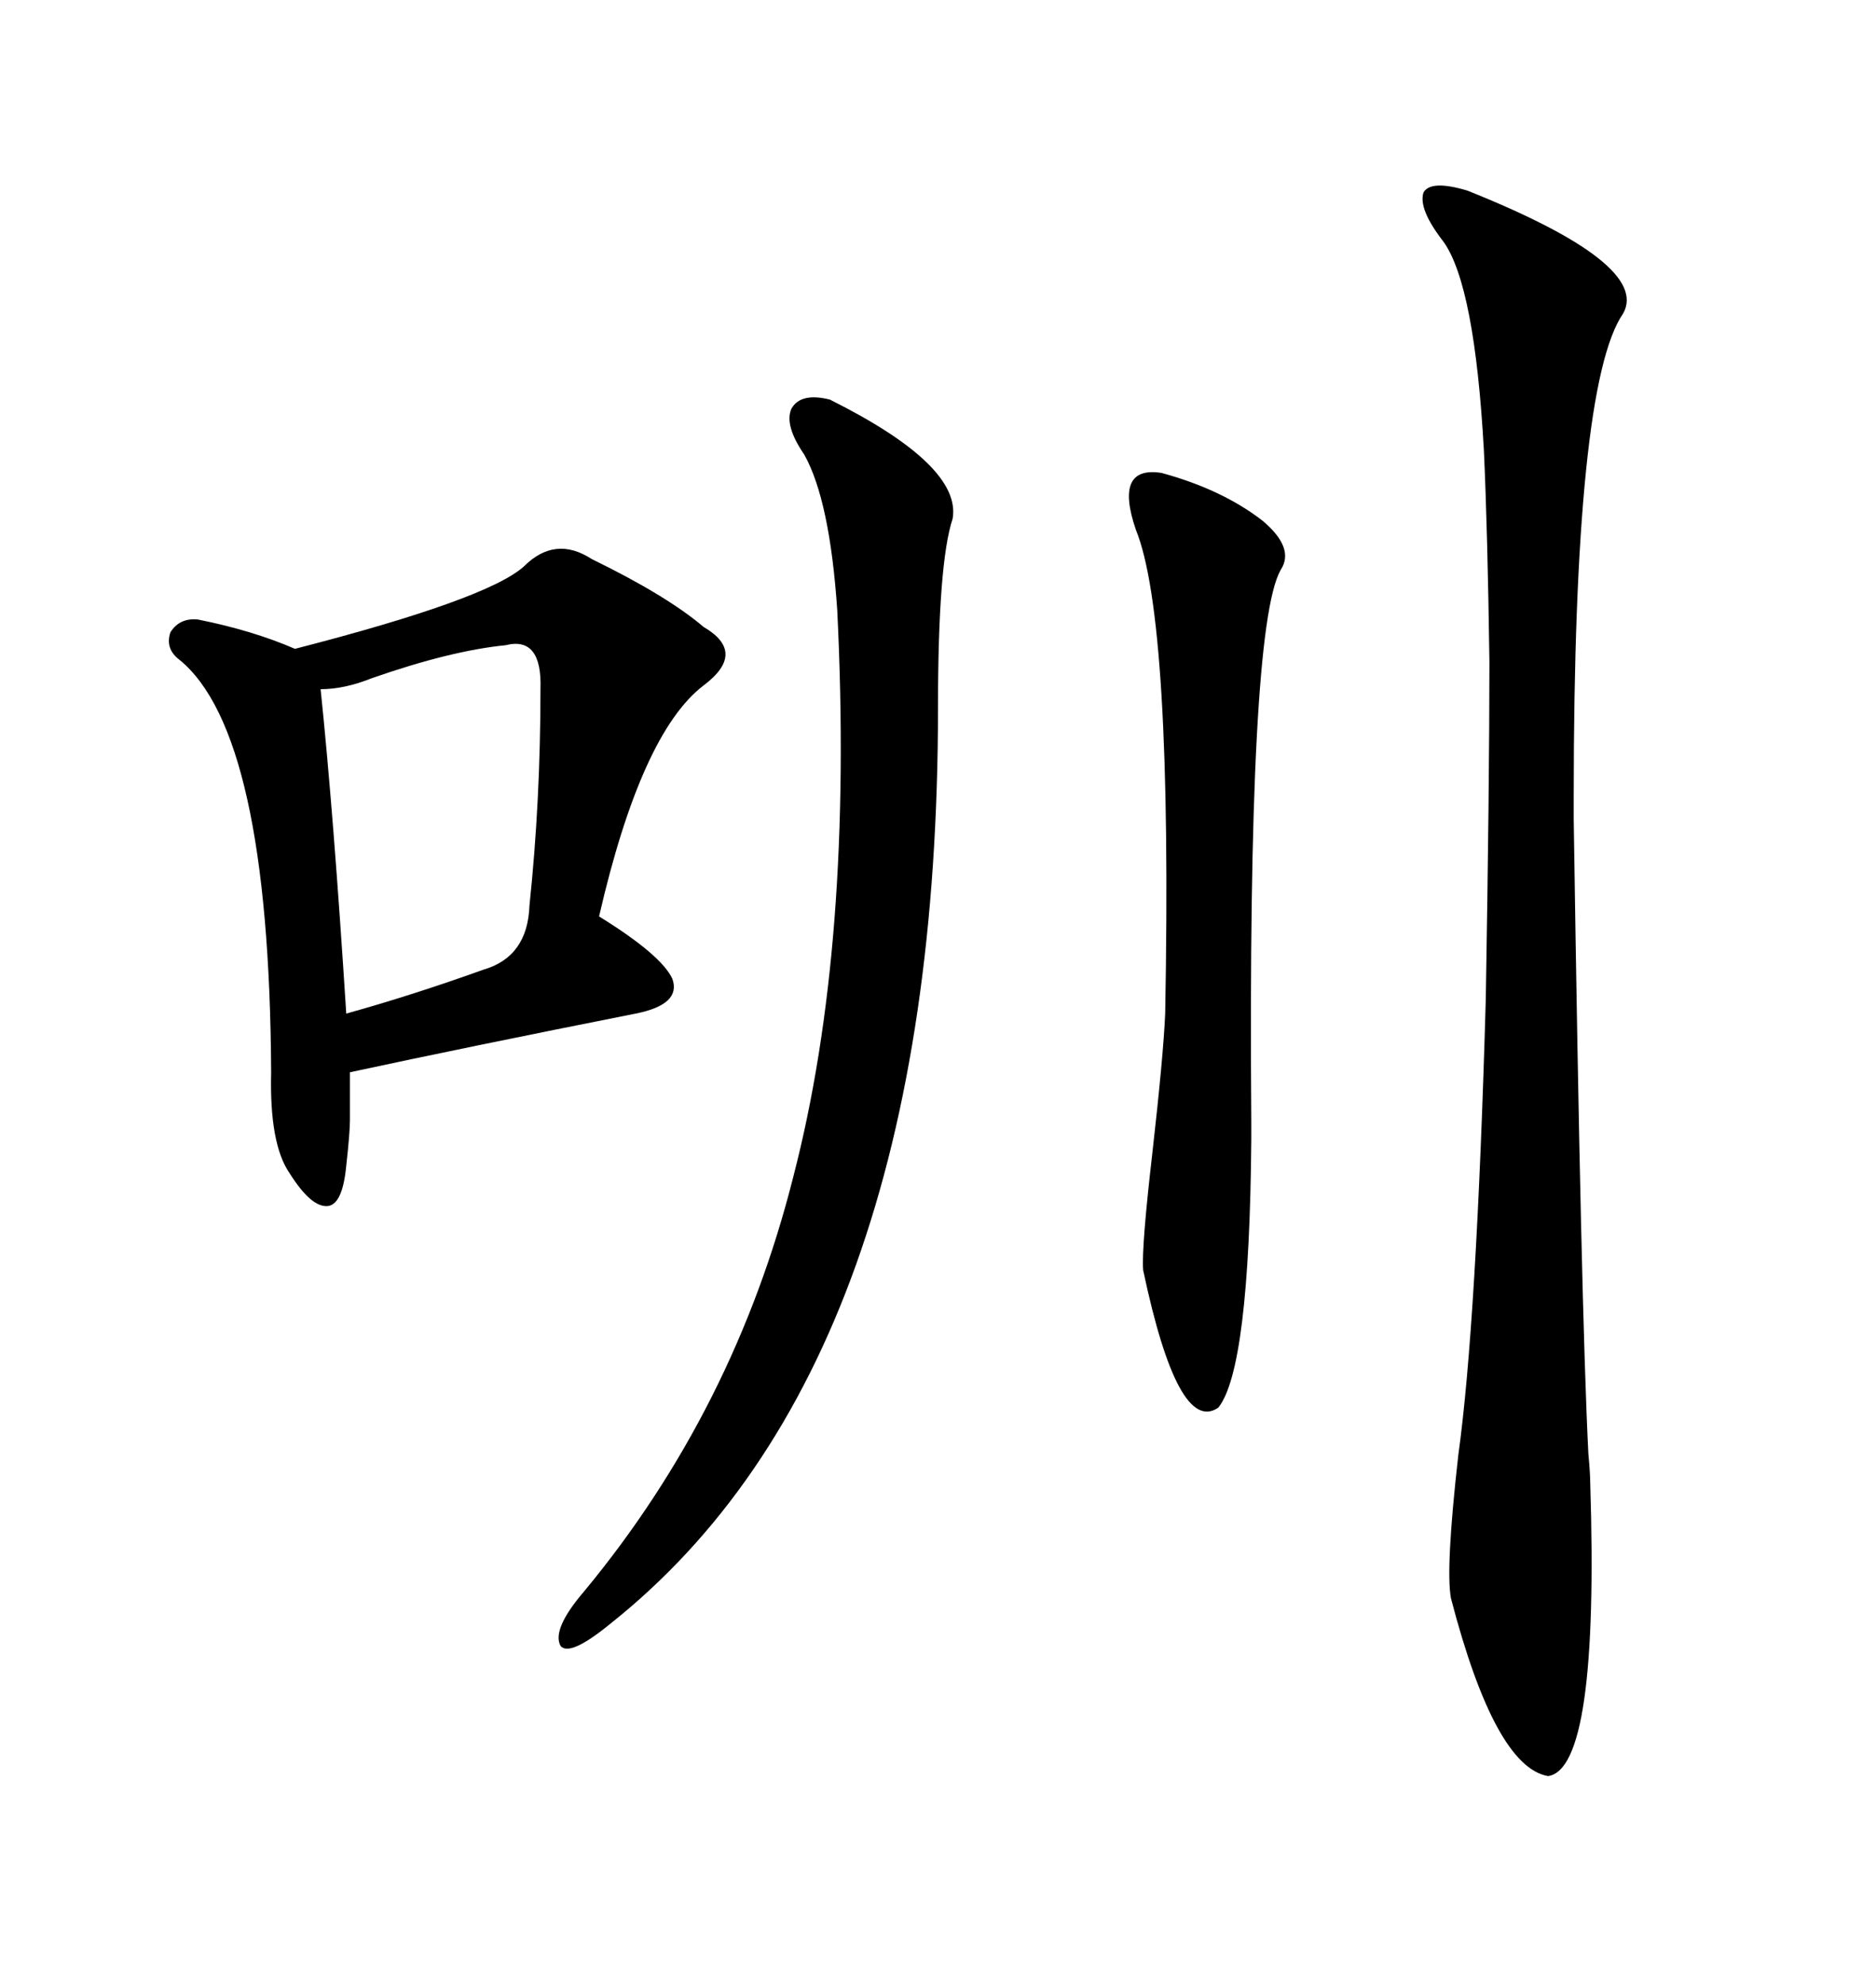 <svg xmlns="http://www.w3.org/2000/svg" xmlns:xlink="http://www.w3.org/1999/xlink" width="300" height="317.285"><path d="M83.79 90.53L83.79 90.53Q88.77 85.55 94.63 89.36L94.63 89.36Q106.64 95.21 112.50 100.20L112.50 100.20Q119.53 104.30 112.50 109.57L112.50 109.57Q102.54 117.19 95.80 146.48L95.80 146.48Q105.76 152.64 107.52 156.45L107.52 156.45Q108.98 160.55 101.66 162.01L101.66 162.01Q75 167.29 55.96 171.39L55.96 171.39Q55.96 177.25 55.96 179.00L55.96 179.00Q55.96 181.05 55.37 186.33L55.37 186.33Q54.79 192.48 52.44 192.77L52.44 192.77Q49.80 193.07 46.29 187.50L46.29 187.50Q43.07 182.81 43.36 171.39L43.36 171.39Q43.07 117.19 28.71 105.47L28.71 105.47Q26.37 103.71 27.25 101.07L27.25 101.07Q28.71 98.73 31.64 99.02L31.64 99.02Q40.43 100.78 47.17 103.71L47.17 103.71Q77.93 95.80 83.79 90.53ZM234.67 30.47L234.67 30.47Q263.96 42.19 259.57 50.10L259.57 50.10Q251.66 61.52 251.66 127.44L251.66 127.44Q251.66 129.79 251.66 130.96L251.66 130.96Q252.83 209.18 254.00 232.32L254.00 232.32Q254.30 235.55 254.30 237.01L254.30 237.01Q255.76 282.71 247.56 283.89L247.56 283.89Q239.06 282.42 232.03 255.47L232.03 255.47Q231.15 250.78 233.20 232.62L233.20 232.62Q236.13 211.52 237.60 159.67L237.60 159.67Q238.18 125.39 238.18 105.76L238.18 105.76Q237.89 84.96 237.30 72.07L237.30 72.07Q235.84 45.70 230.86 38.67L230.86 38.67Q226.76 33.40 227.64 30.76L227.64 30.76Q228.81 28.71 234.67 30.47ZM132.71 63.87L132.71 63.87Q153.81 74.41 152.34 82.91L152.34 82.91Q150 89.94 150 113.09L150 113.09Q150 217.97 97.56 259.57L97.56 259.57Q91.11 264.84 89.65 263.09L89.65 263.09Q88.18 260.45 93.46 254.30L93.46 254.30Q117.48 225.29 126.86 188.09L126.86 188.09Q136.52 150.88 133.89 97.56L133.89 97.56Q132.71 79.98 128.61 72.66L128.61 72.66Q125.39 67.97 126.56 65.33L126.56 65.33Q128.03 62.70 132.71 63.87ZM185.74 75.59L185.74 75.59Q195.41 78.22 201.86 83.20L201.86 83.20Q207.13 87.60 204.79 91.11L204.79 91.11Q199.51 100.49 200.10 179.30L200.10 179.30Q200.10 181.64 200.10 182.23L200.10 182.23Q199.80 218.85 194.82 225L194.82 225Q188.38 229.39 182.81 203.03L182.81 203.03Q182.52 199.51 184.28 184.28L184.28 184.28Q186.04 168.75 186.33 162.01L186.33 162.01Q187.50 99.02 181.64 84.67L181.64 84.67Q178.13 74.41 185.74 75.59ZM80.86 103.13L80.86 103.13Q72.07 104.00 59.47 108.40L59.47 108.40Q55.08 110.16 51.27 110.16L51.27 110.16Q53.32 129.79 55.37 162.01L55.37 162.01Q65.92 159.08 77.34 154.98L77.34 154.98Q84.38 152.93 84.67 144.73L84.67 144.73Q86.43 128.03 86.43 110.16L86.43 110.16Q86.72 101.66 80.86 103.13Z"/></svg>
